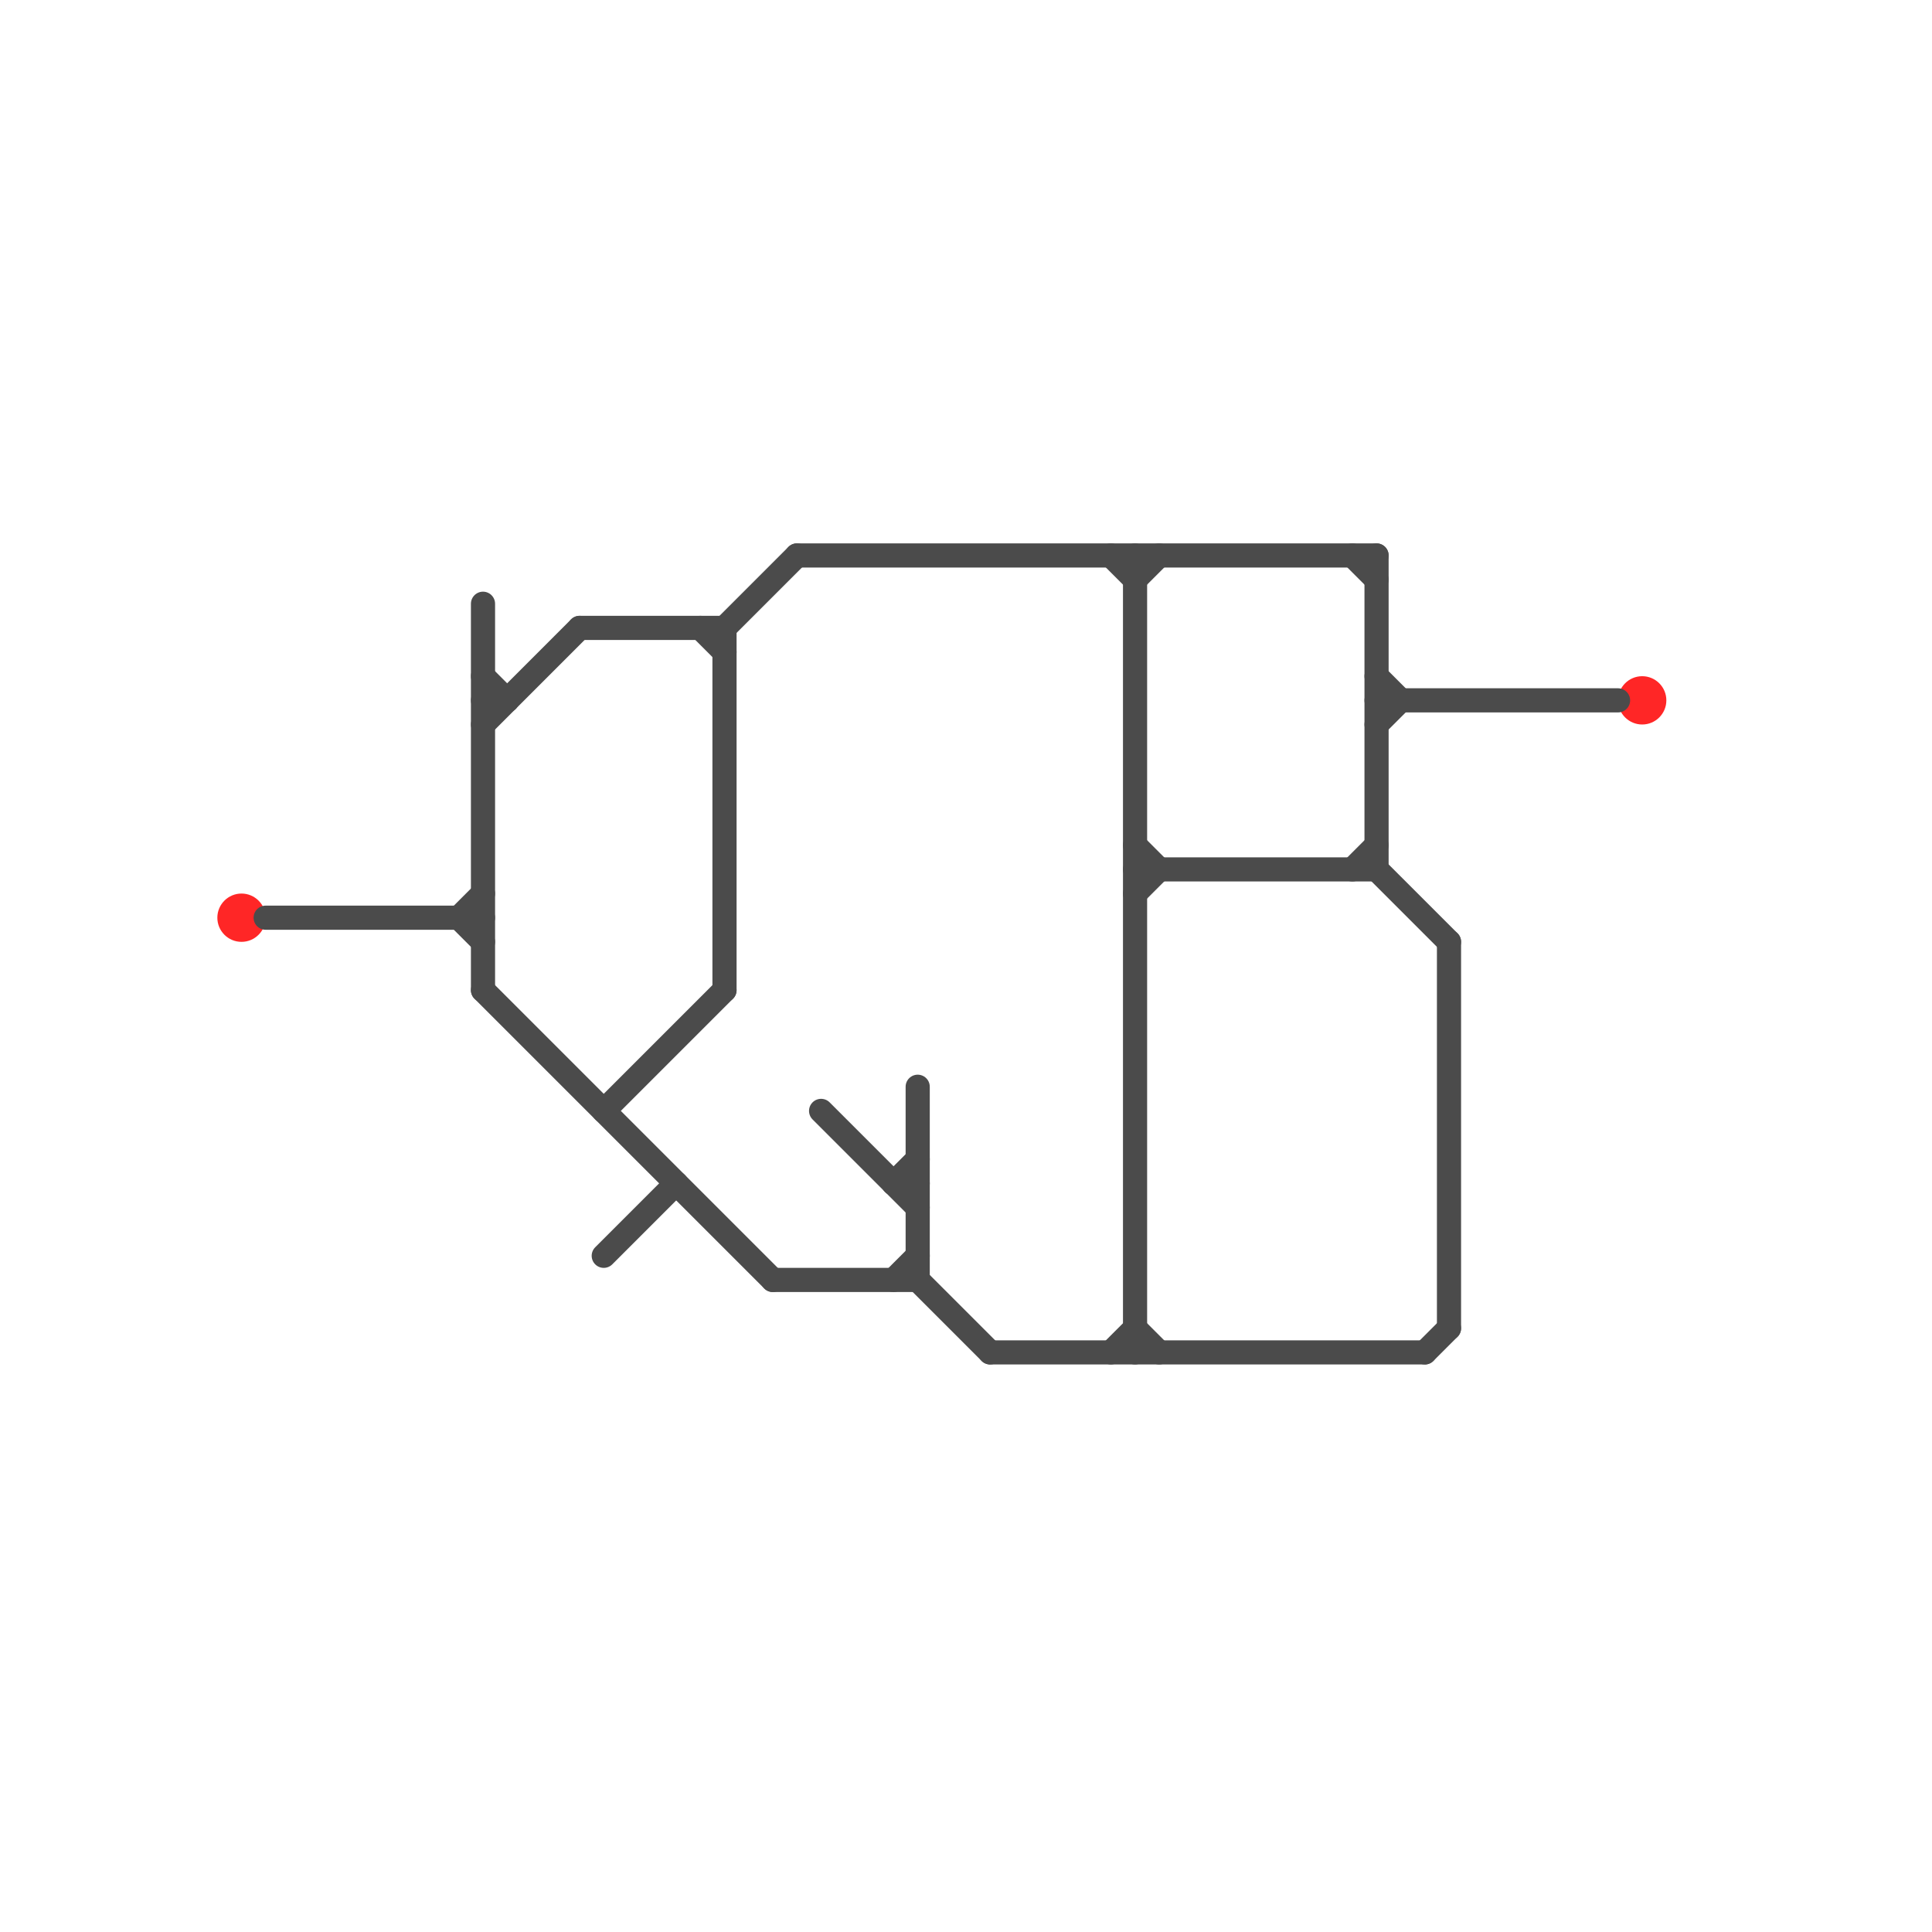 
<svg version="1.1" xmlns="http://www.w3.org/2000/svg" viewBox="0 0 80 80">
<style>text { font: 1px Helvetica; font-weight: 600; white-space: pre; dominant-baseline: central; } line { stroke-width: 1; fill: none; stroke-linecap: round; stroke-linejoin: round; } .c0 { stroke: #ff2626 } .c1 { stroke: #4b4b4b }</style><defs><g id="wm-xf"><circle r="1.2" fill="#000"/><circle r="0.9" fill="#fff"/><circle r="0.6" fill="#000"/><circle r="0.3" fill="#fff"/></g><g id="wm"><circle r="0.6" fill="#000"/><circle r="0.3" fill="#fff"/></g></defs><circle cx="10" cy="38" r="1" fill="#ff2626" /><circle cx="68" cy="29" r="1" fill="#ff2626" /><line class="c1" x1="30" y1="26" x2="33" y2="23"/><line class="c1" x1="47" y1="55" x2="48" y2="56"/><line class="c1" x1="56" y1="23" x2="57" y2="24"/><line class="c1" x1="29" y1="26" x2="30" y2="27"/><line class="c1" x1="56" y1="36" x2="57" y2="35"/><line class="c1" x1="19" y1="38" x2="20" y2="37"/><line class="c1" x1="41" y1="56" x2="59" y2="56"/><line class="c1" x1="57" y1="28" x2="58" y2="29"/><line class="c1" x1="47" y1="37" x2="48" y2="36"/><line class="c1" x1="37" y1="49" x2="38" y2="49"/><line class="c1" x1="20" y1="29" x2="21" y2="29"/><line class="c1" x1="47" y1="35" x2="48" y2="36"/><line class="c1" x1="46" y1="23" x2="47" y2="24"/><line class="c1" x1="59" y1="56" x2="60" y2="55"/><line class="c1" x1="57" y1="36" x2="60" y2="39"/><line class="c1" x1="30" y1="26" x2="30" y2="41"/><line class="c1" x1="38" y1="53" x2="41" y2="56"/><line class="c1" x1="20" y1="25" x2="20" y2="41"/><line class="c1" x1="11" y1="38" x2="20" y2="38"/><line class="c1" x1="32" y1="53" x2="38" y2="53"/><line class="c1" x1="47" y1="24" x2="48" y2="23"/><line class="c1" x1="60" y1="39" x2="60" y2="55"/><line class="c1" x1="46" y1="56" x2="47" y2="55"/><line class="c1" x1="33" y1="23" x2="57" y2="23"/><line class="c1" x1="37" y1="49" x2="38" y2="48"/><line class="c1" x1="20" y1="41" x2="32" y2="53"/><line class="c1" x1="19" y1="38" x2="20" y2="39"/><line class="c1" x1="24" y1="26" x2="30" y2="26"/><line class="c1" x1="25" y1="52" x2="28" y2="49"/><line class="c1" x1="20" y1="28" x2="21" y2="29"/><line class="c1" x1="37" y1="53" x2="38" y2="52"/><line class="c1" x1="25" y1="46" x2="30" y2="41"/><line class="c1" x1="47" y1="36" x2="57" y2="36"/><line class="c1" x1="57" y1="29" x2="67" y2="29"/><line class="c1" x1="38" y1="45" x2="38" y2="53"/><line class="c1" x1="20" y1="30" x2="24" y2="26"/><line class="c1" x1="34" y1="46" x2="38" y2="50"/><line class="c1" x1="47" y1="23" x2="47" y2="56"/><line class="c1" x1="57" y1="30" x2="58" y2="29"/><line class="c1" x1="57" y1="23" x2="57" y2="36"/>
</svg>
